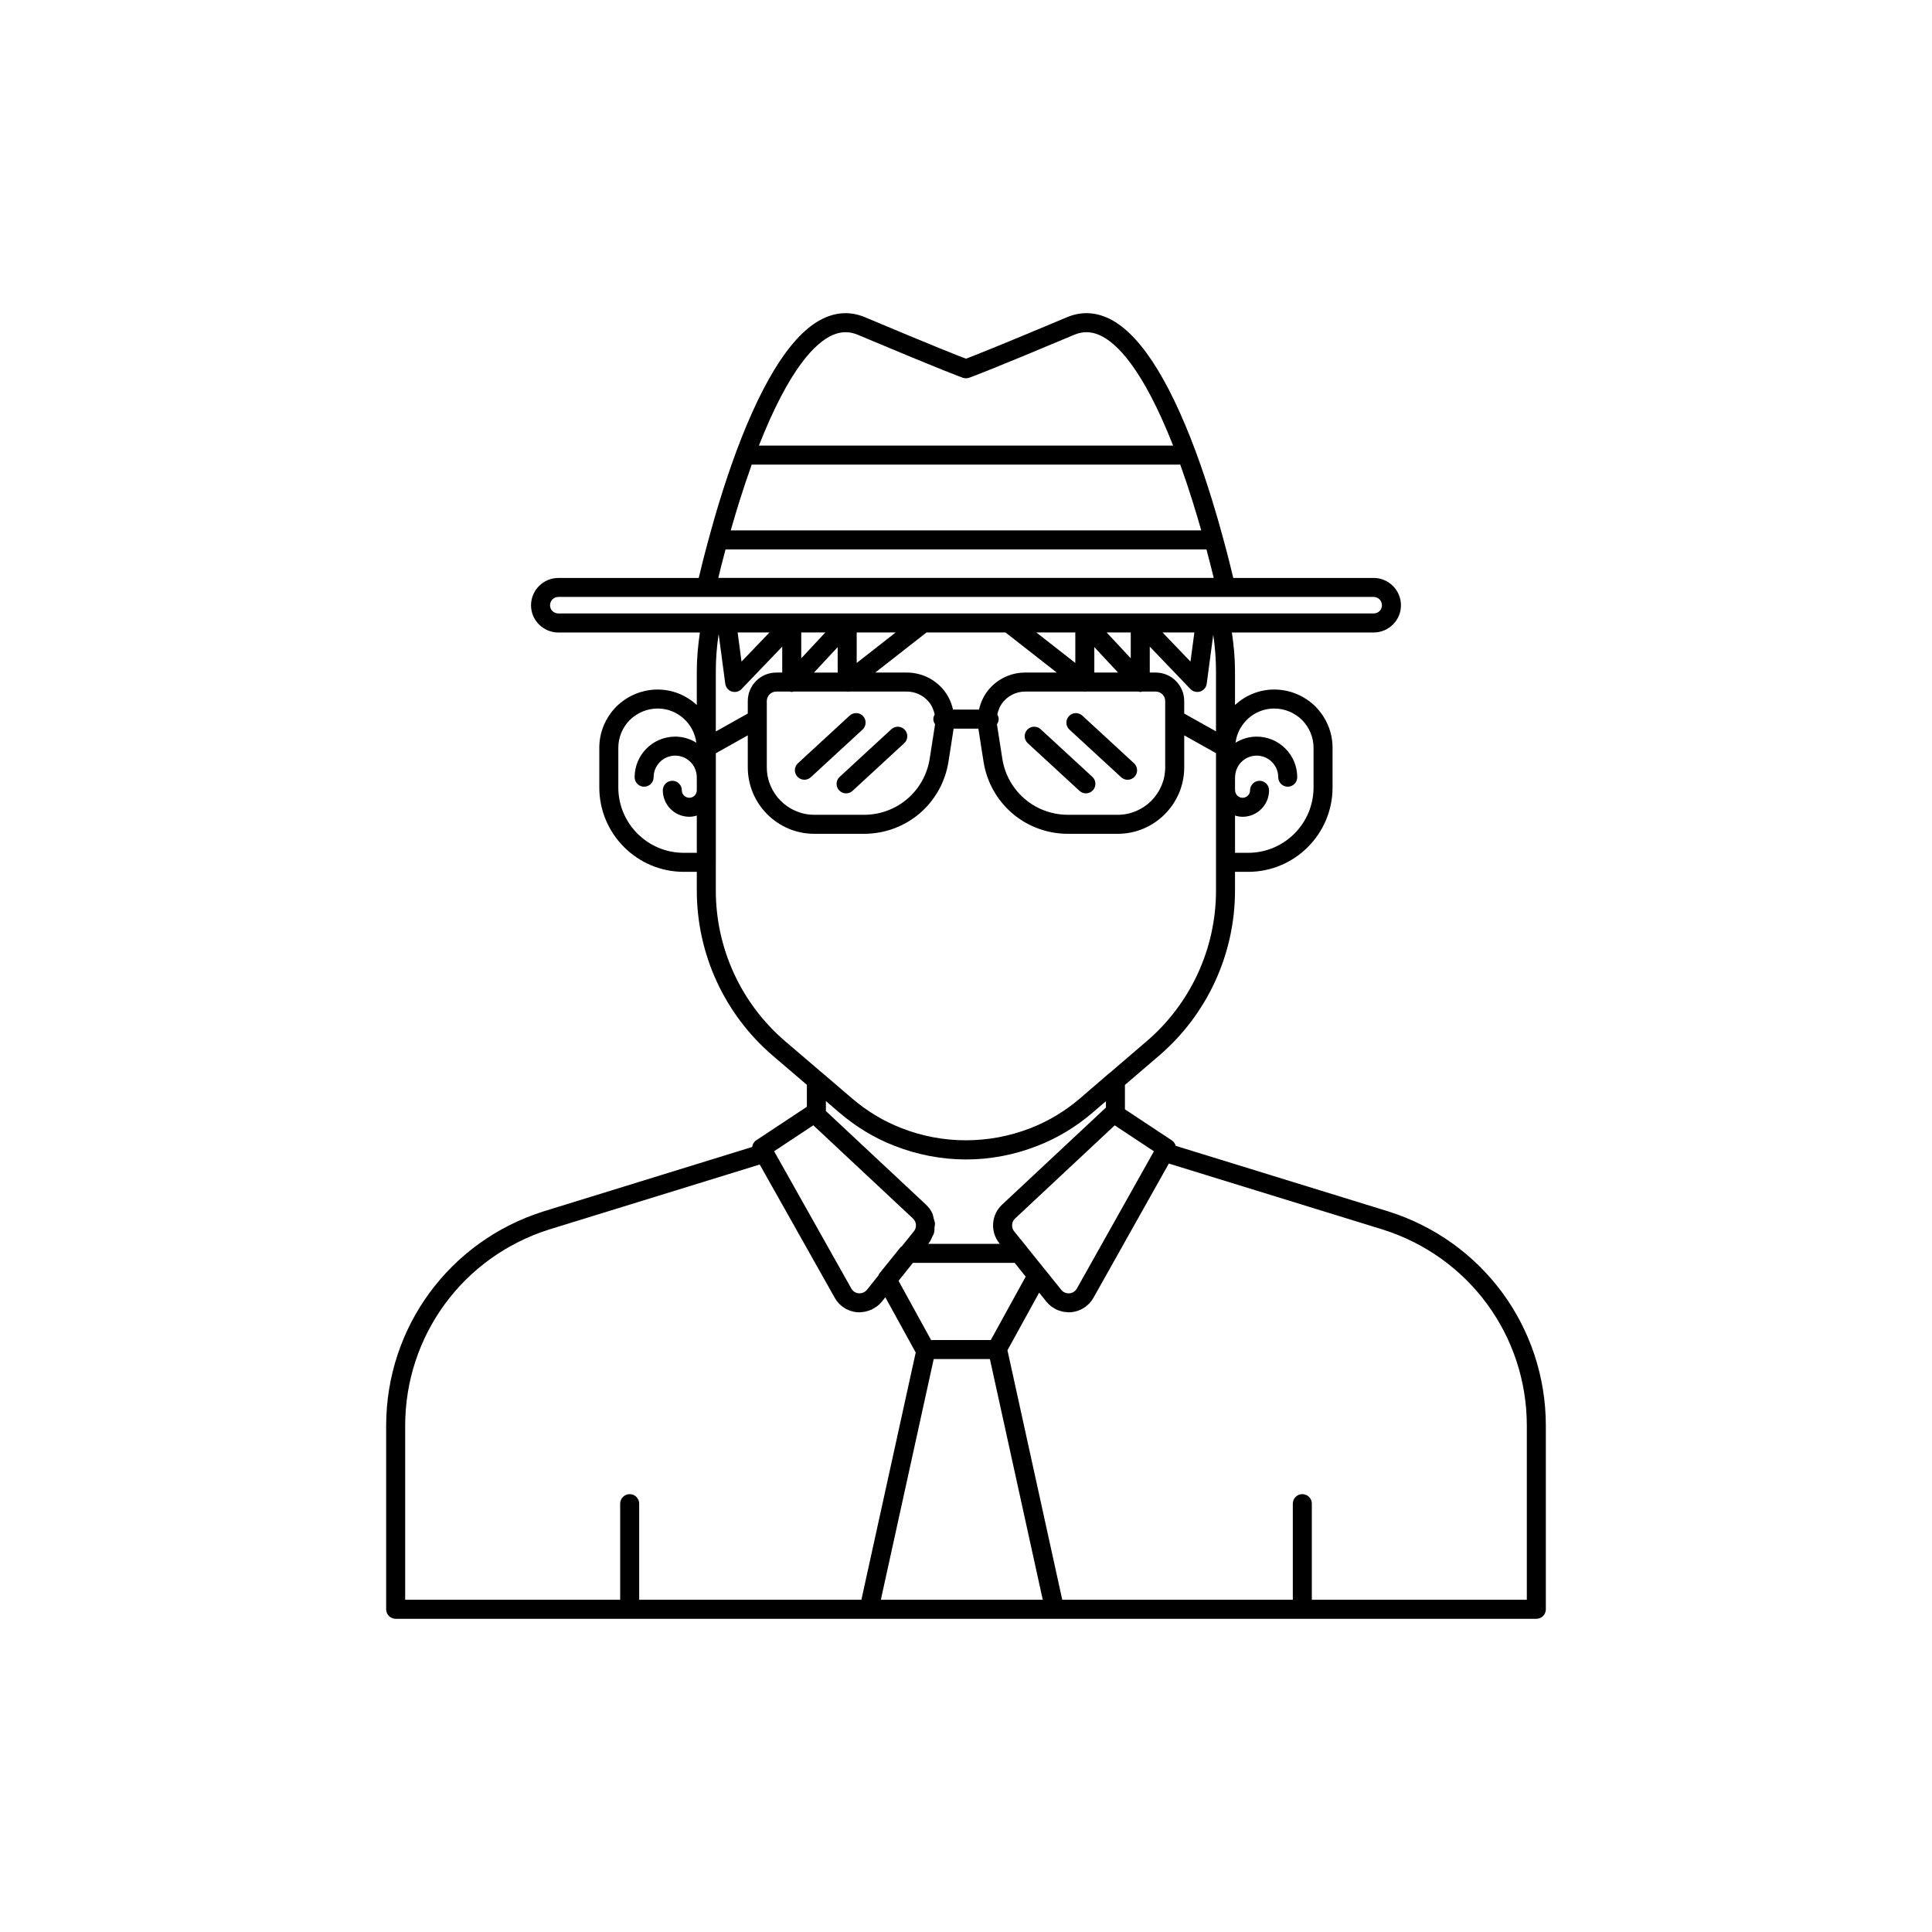 <?xml version="1.0" encoding="UTF-8"?>
<!-- Uploaded to: ICON Repo, www.svgrepo.com, Generator: ICON Repo Mixer Tools -->
<svg fill="#000000" width="800px" height="800px" version="1.1" viewBox="144 144 512 512" xmlns="http://www.w3.org/2000/svg">
 <g>
  <path d="m511.93 465.04-56.359-17.383c-0.152-0.574-0.5-1.102-1.031-1.453l-12.422-8.223v-6.465l9.098-7.801c12.758-10.965 20.074-26.906 20.074-43.73v-4.938h3.484c12.336 0 22.367-10.035 22.367-22.367v-10.531c0-4.059-1.598-7.922-4.535-10.922-2.961-2.898-6.844-4.496-10.93-4.496-4.012 0-7.641 1.578-10.387 4.098v-8.934c0-3.496-0.328-6.922-0.824-10.277h37.551c4 0 7.254-3.234 7.254-7.207 0-4-3.254-7.254-7.254-7.254h-37.188c-0.504-2.152-1.426-5.918-2.746-10.723v-0.008c-1.488-5.512-3.941-13.918-7.172-22.684v-0.004-0.004c-7.477-20.07-15.414-32.039-23.598-35.578-3.527-1.523-7.086-1.551-10.582-0.074-18.281 7.699-24.727 10.219-26.734 10.977-2.008-0.758-8.453-3.277-26.734-10.977-3.504-1.473-7.059-1.445-10.574 0.078-8.184 3.539-16.121 15.508-23.598 35.578v0.004 0.004c-3.234 8.766-5.684 17.172-7.172 22.684v0.008c-1.32 4.805-2.242 8.574-2.746 10.723h-37.188c-4 0-7.254 3.254-7.254 7.254 0 3.973 3.254 7.207 7.254 7.207h37.5c-0.496 3.356-0.824 6.777-0.824 10.277v8.922c-2.742-2.512-6.363-4.086-10.371-4.086-4.082 0-7.965 1.598-10.969 4.535-2.898 2.961-4.496 6.828-4.496 10.879v10.527c0 12.336 10.035 22.367 22.367 22.367h3.469v4.938c0 16.824 7.316 32.762 20.078 43.734l9.094 7.773v5.82l-13.43 8.887c-0.629 0.418-0.977 1.07-1.074 1.766l-55.332 17.082c-24.918 7.887-41.66 30.719-41.66 56.816v48.617c0 1.391 1.125 2.519 2.519 2.519h302.29c1.391 0 2.519-1.125 2.519-2.519v-48.617c0-26.105-16.762-48.938-41.73-56.82zm-40.637-104.91c0.641 0.191 1.301 0.328 2.004 0.328 3.871 0 7.019-3.148 7.019-7.019 0-1.391-1.125-2.519-2.519-2.519-1.391 0-2.519 1.125-2.519 2.519 0 1.094-0.887 1.984-1.98 1.984s-1.984-0.891-1.984-1.984c0-0.035-0.02-0.062-0.02-0.098v-3.277c0-0.035 0.02-0.062 0.02-0.098 0-3.152 2.562-5.715 5.715-5.715s5.715 2.562 5.715 5.715c0 1.391 1.125 2.519 2.519 2.519 1.391 0 2.519-1.125 2.519-2.519 0-5.93-4.824-10.754-10.754-10.754-2.059 0-3.965 0.609-5.602 1.617 0.656-5.094 4.973-9.062 10.246-9.062 2.762 0 5.391 1.086 7.371 3.023 1.969 2.012 3.059 4.625 3.059 7.356v10.527c0 9.559-7.773 17.332-17.332 17.332h-3.477zm-142.63-6.731c0 0.012-0.008 0.023-0.008 0.035 0 1.094-0.891 1.984-1.984 1.984s-1.98-0.891-1.98-1.984c0-1.391-1.125-2.519-2.519-2.519-1.391 0-2.519 1.125-2.519 2.519 0 3.871 3.148 7.019 7.019 7.019 0.695 0 1.355-0.133 1.988-0.32v9.871h-3.469c-9.559 0-17.332-7.773-17.332-17.332l0.004-10.527c0-2.727 1.086-5.344 3.019-7.32 2.016-1.973 4.648-3.059 7.406-3.059 5.269 0 9.59 3.965 10.246 9.059-1.637-1.004-3.539-1.613-5.598-1.613-5.93 0-10.754 4.824-10.754 10.754 0 1.391 1.125 2.519 2.519 2.519 1.391 0 2.519-1.125 2.519-2.519 0-3.152 2.562-5.715 5.715-5.715s5.715 2.562 5.715 5.715c0 0.012 0.008 0.023 0.008 0.035zm121.14 95.703-20.406 36.352c-0.422 0.75-1.156 1.223-2.012 1.293-0.863 0.043-1.621-0.27-2.144-0.926l-4.281-5.34c-0.012-0.016-0.031-0.02-0.043-0.031l-4.672-5.801c-0.016-0.023-0.016-0.055-0.031-0.074l-3.465-4.266c-0.801-1-0.691-2.516 0.254-3.387l26.406-24.688zm-40.977 24.363 0.141 0.172h-18.988l0.141-0.176c0.488-0.594 0.777-1.273 1.051-1.953 0.078-0.191 0.234-0.352 0.293-0.547 0.18-0.582 0.172-1.191 0.207-1.797 0.02-0.32 0.133-0.633 0.109-0.953-0.031-0.441-0.227-0.852-0.336-1.281-0.117-0.469-0.16-0.957-0.367-1.398-0.402-0.848-0.969-1.629-1.695-2.301l-26.508-24.797-0.004-2.637 3.602 3.078c4.461 3.82 9.387 6.781 14.621 8.793 5.965 2.356 12.504 3.602 18.91 3.602 6.441 0 12.801-1.211 18.898-3.594 5.293-2.055 10.219-5.016 14.641-8.809l3.543-3.039v1.684l-27.496 25.711c-2.894 2.66-3.234 7.152-0.762 10.242zm4.07 5.211 2.922 3.641-9.246 16.812h-15.816l-8.637-15.695 3.816-4.762zm53.355-140.86-8.422-4.719v-3.305c0-4.168-3.391-7.559-7.559-7.559h-1.57v-6.875l10.777 11.246c0.668 0.695 1.684 0.949 2.602 0.648 0.922-0.301 1.586-1.102 1.715-2.062l1.727-12.969c0.473 3.144 0.73 6.379 0.73 9.668zm-125.73-11.211 10.777-11.246v6.875h-1.57c-4.168 0-7.559 3.391-7.559 7.559v3.305l-8.473 4.75v-15.957c0-3.359 0.266-6.664 0.754-9.871l1.754 13.176c0.129 0.961 0.793 1.762 1.715 2.062 0.918 0.297 1.934 0.043 2.602-0.652zm-1.039-14.996h8.434l-7.406 7.723zm7.727 18.184c0-1.391 1.129-2.519 2.519-2.519h3.531c0.188 0.043 0.371 0.105 0.559 0.105 0.176 0 0.34-0.07 0.512-0.105h13.914c0.262 0.027 0.504 0.055 0.762 0h15.316c2.211 0 4.301 0.965 5.742 2.641 0.852 0.996 1.379 2.188 1.633 3.438-0.207 0.367-0.355 0.766-0.355 1.219 0 0.516 0.191 0.965 0.457 1.363-0.004 0.02 0 0.039-0.004 0.062l-1.406 9.012c-1.348 8.645-8.676 14.918-17.422 14.918h-13.16c-6.945 0-12.594-5.652-12.594-12.594zm9.129-11.332v-6.852h6.383zm9.656-2.969v6.746h-6.285zm18.332 6.742h-8.371l13.578-10.625h20.938l13.578 10.625h-8.371c-3.684 0-7.172 1.605-9.566 4.402-1.348 1.574-2.219 3.441-2.664 5.414h-6.887c-0.449-1.973-1.316-3.84-2.664-5.414-2.398-2.793-5.887-4.402-9.57-4.402zm-13.293-2.543v-8.082h10.328zm47.609-8.082h10.328v8.082zm-10.34 21.746c0.25-1.254 0.781-2.445 1.633-3.438 1.438-1.676 3.531-2.641 5.742-2.641h15.32c0.258 0.055 0.5 0.027 0.762 0h13.91c0.172 0.035 0.336 0.105 0.512 0.105 0.188 0 0.371-0.062 0.559-0.105h3.531c1.391 0 2.519 1.129 2.519 2.519v17.539c0 6.945-5.652 12.594-12.594 12.594h-13.16c-8.746 0-16.074-6.273-17.422-14.918l-1.406-9.012c-0.004-0.02 0-0.039-0.004-0.062 0.266-0.398 0.457-0.848 0.457-1.363-0.004-0.453-0.152-0.852-0.359-1.219zm31.992-11.121h-6.289v-6.742zm-3.016-10.625h6.383v6.852zm14.809 0h8.434l-1.031 7.723zm-87.395-78.836c2.238-0.961 4.41-0.988 6.621-0.055 23.746 9.996 27.73 11.352 27.891 11.402 0.516 0.172 1.078 0.172 1.594 0 0.156-0.051 4.144-1.406 27.891-11.402 2.211-0.934 4.387-0.906 6.621 0.055 4.488 1.941 11.445 8.656 19.578 29.312h-109.77c8.133-20.66 15.086-27.371 19.574-29.312zm-21.473 34.352h113.56c2.32 6.457 4.203 12.629 5.559 17.43h-124.68c1.355-4.801 3.238-10.973 5.559-17.43zm-6.941 22.469h127.44c0.832 3.106 1.484 5.707 1.926 7.559h-131.29c0.441-1.852 1.09-4.453 1.926-7.559zm-44.297 16.98c-1.242 0-2.215-0.953-2.215-2.168 0-1.223 0.992-2.215 2.215-2.215h216.03c1.223 0 2.215 0.992 2.215 2.215 0 1.215-0.973 2.168-2.215 2.168zm60.031 113.31c-11.641-10.004-18.316-24.551-18.316-39.906v-7.418c0-0.012 0.008-0.023 0.008-0.035v-28.902l8.465-4.746v8.461c0 9.723 7.91 17.633 17.633 17.633h13.16c11.246 0 20.668-8.066 22.402-19.18l1.359-8.695h6.555l1.359 8.695c1.734 11.113 11.152 19.18 22.402 19.18h13.16c9.723 0 17.633-7.91 17.633-17.633v-8.461l8.422 4.719v36.383c0 15.355-6.676 29.902-18.312 39.902l-9.887 8.48c-0.027 0.023-0.07 0.02-0.098 0.043l-7.699 6.641c-3.984 3.414-8.414 6.082-13.188 7.93-11 4.301-23.305 4.273-34.148-0.004-4.715-1.812-9.148-4.477-13.172-7.926l-7.758-6.648c-0.012-0.008-0.027-0.008-0.039-0.016zm7.523 22.332 26.414 24.707c0.945 0.875 1.066 2.375 0.242 3.375l-3.176 3.961c-0.133 0.109-0.289 0.18-0.398 0.316l-5.637 6.996c-0.09 0.113-0.086 0.262-0.156 0.383l-3.059 3.84c-0.555 0.676-1.375 1.008-2.227 0.941-0.828-0.078-1.531-0.535-1.941-1.285l-20.449-36.359zm12.742 125.73h-58.887v-25.465c0-1.391-1.125-2.519-2.519-2.519-1.391 0-2.519 1.125-2.519 2.519v25.465h-56.977v-46.098c0-23.891 15.328-44.793 38.125-52.008l55.832-17.23 19.863 35.285c1.199 2.184 3.398 3.625 5.883 3.856 0.234 0.023 0.465 0.031 0.695 0.031 0.227 0 0.445-0.055 0.672-0.074 0.246-0.023 0.484-0.035 0.727-0.082 0.359-0.066 0.703-0.18 1.047-0.297 0.211-0.074 0.426-0.129 0.633-0.219 0.367-0.164 0.707-0.379 1.047-0.598 0.16-0.105 0.332-0.184 0.484-0.301 0.477-0.363 0.918-0.777 1.309-1.254l0.93-1.16 8.051 14.625zm5.156 0 14.008-63.781h14.891l14.008 63.781zm171.19 0h-56.977v-25.465c0-1.391-1.125-2.519-2.519-2.519-1.391 0-2.519 1.125-2.519 2.519v25.465h-61.102l-14.52-66.113 8.398-15.266 1.926 2.391c0.379 0.473 0.809 0.883 1.277 1.246 0.145 0.113 0.312 0.191 0.465 0.293 0.336 0.223 0.668 0.438 1.031 0.602 0.223 0.102 0.453 0.16 0.684 0.238 0.316 0.109 0.629 0.219 0.961 0.281 0.266 0.055 0.531 0.066 0.801 0.09 0.219 0.02 0.43 0.074 0.652 0.074 0.203 0 0.406-0.008 0.609-0.023 2.512-0.203 4.754-1.637 5.996-3.844l19.965-35.559 56.684 17.48c22.84 7.211 38.188 28.113 38.188 52.012z"/>
  <path d="m357.17 350.64c0.609 0 1.223-0.223 1.707-0.668l13.707-12.629c1.023-0.941 1.086-2.535 0.145-3.559-0.941-1.023-2.535-1.082-3.559-0.145l-13.707 12.629c-1.023 0.941-1.086 2.535-0.145 3.559 0.496 0.539 1.172 0.812 1.852 0.812z"/>
  <path d="m366.37 353.44c0.496 0.539 1.172 0.812 1.852 0.812 0.609 0 1.223-0.223 1.707-0.668l13.703-12.629c1.023-0.941 1.086-2.535 0.145-3.559-0.941-1.02-2.531-1.082-3.559-0.145l-13.703 12.629c-1.023 0.938-1.09 2.535-0.145 3.559z"/>
  <path d="m441.12 349.98c0.484 0.445 1.098 0.668 1.707 0.668 0.68 0 1.355-0.273 1.852-0.812 0.941-1.023 0.879-2.617-0.145-3.559l-13.707-12.629c-1.023-0.938-2.613-0.879-3.559 0.145-0.941 1.023-0.879 2.617 0.145 3.559z"/>
  <path d="m430.07 353.58c0.484 0.445 1.098 0.668 1.707 0.668 0.68 0 1.355-0.273 1.852-0.812 0.941-1.023 0.879-2.617-0.145-3.559l-13.703-12.629c-1.02-0.938-2.613-0.875-3.559 0.145-0.941 1.023-0.879 2.617 0.145 3.559z"/>
 </g>
</svg>